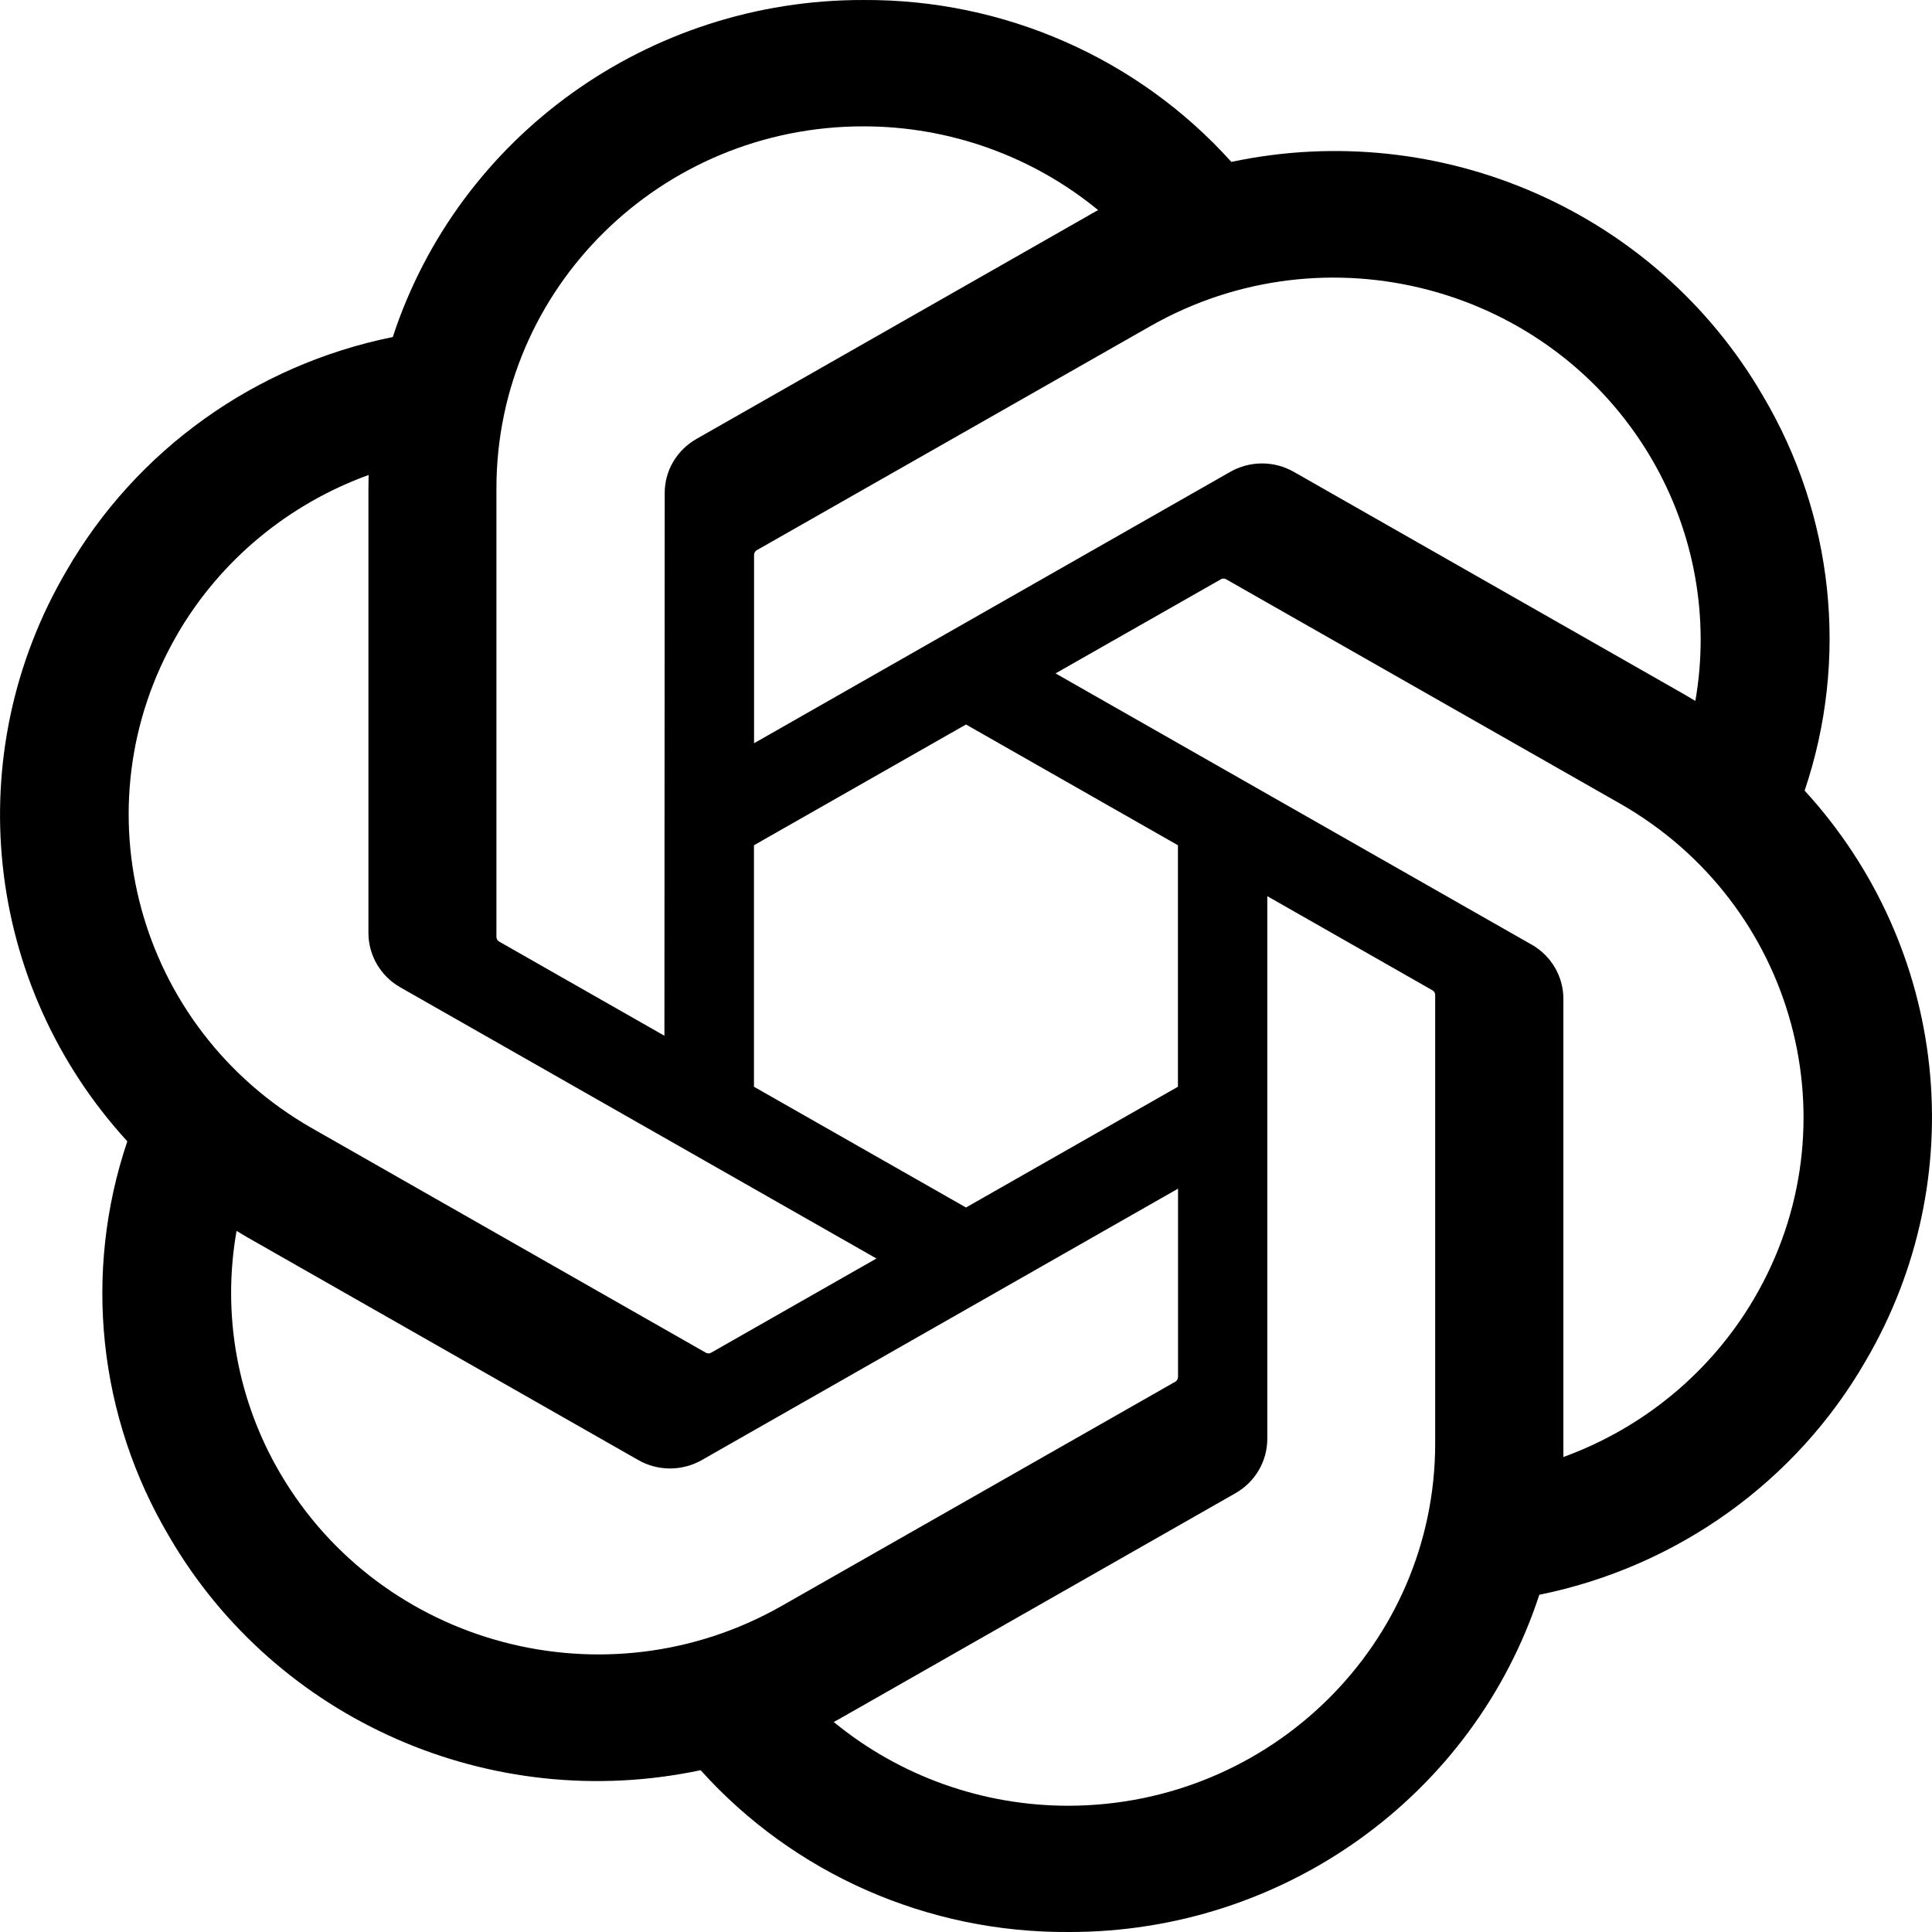 <svg xmlns="http://www.w3.org/2000/svg" fill="none" viewBox="0 0 20 20" height="20" width="20">
<path fill="#000000" d="M18.681 8.186C19.141 6.824 18.983 5.332 18.247 4.093C17.141 2.193 14.918 1.216 12.747 1.676C11.781 0.602 10.393 -0.009 8.938 9.27665e-05C6.719 -0.005 4.749 1.405 4.066 3.489C2.641 3.777 1.41 4.658 0.69 5.906C-0.424 7.801 -0.17 10.19 1.318 11.815C0.858 13.177 1.017 14.668 1.752 15.907C2.858 17.807 5.081 18.785 7.253 18.325C8.218 19.399 9.606 20.009 11.061 20C13.282 20.006 15.252 18.594 15.935 16.509C17.36 16.22 18.591 15.34 19.311 14.092C20.424 12.197 20.17 9.81 18.682 8.185L18.681 8.186ZM11.062 18.693C10.174 18.694 9.313 18.387 8.631 17.826C8.662 17.809 8.716 17.78 8.751 17.759L12.787 15.459C12.993 15.343 13.12 15.126 13.119 14.892V9.277L14.824 10.249C14.843 10.258 14.855 10.275 14.857 10.295V14.945C14.855 17.012 13.158 18.689 11.062 18.693ZM2.902 15.254C2.456 14.495 2.296 13.605 2.449 12.742C2.479 12.76 2.531 12.792 2.568 12.813L6.605 15.113C6.809 15.231 7.063 15.231 7.268 15.113L12.195 12.305V14.249C12.196 14.269 12.187 14.289 12.171 14.301L8.091 16.625C6.274 17.658 3.953 17.044 2.902 15.254H2.902ZM1.839 6.56C2.283 5.8 2.983 5.219 3.816 4.917C3.816 4.951 3.814 5.012 3.814 5.055V9.655C3.813 9.889 3.94 10.106 4.146 10.222L9.073 13.028L7.367 14C7.35 14.012 7.329 14.014 7.31 14.005L3.229 11.679C1.416 10.643 0.794 8.353 1.839 6.561L1.839 6.56ZM15.854 9.778L10.927 6.971L12.633 6C12.65 5.988 12.671 5.986 12.69 5.995L16.771 8.319C18.587 9.355 19.21 11.648 18.16 13.44C17.716 14.199 17.017 14.78 16.184 15.083V10.345C16.186 10.111 16.06 9.895 15.855 9.778H15.854ZM17.552 7.257C17.522 7.239 17.47 7.208 17.432 7.186L13.396 4.886C13.191 4.768 12.938 4.768 12.733 4.886L7.806 7.694V5.75C7.804 5.73 7.814 5.711 7.83 5.698L11.909 3.376C13.727 2.341 16.05 2.957 17.098 4.751C17.54 5.508 17.701 6.395 17.55 7.257H17.552ZM6.878 10.722L5.172 9.75C5.153 9.741 5.141 9.723 5.139 9.703V5.054C5.14 2.984 6.842 1.306 8.94 1.308C9.827 1.308 10.686 1.615 11.368 2.175C11.337 2.191 11.284 2.221 11.249 2.242L7.213 4.542C7.006 4.658 6.879 4.874 6.881 5.108L6.878 10.72V10.722ZM7.805 8.75L10 7.5L12.194 8.75V11.25L10 12.5L7.805 11.25V8.75Z"></path>
</svg>
